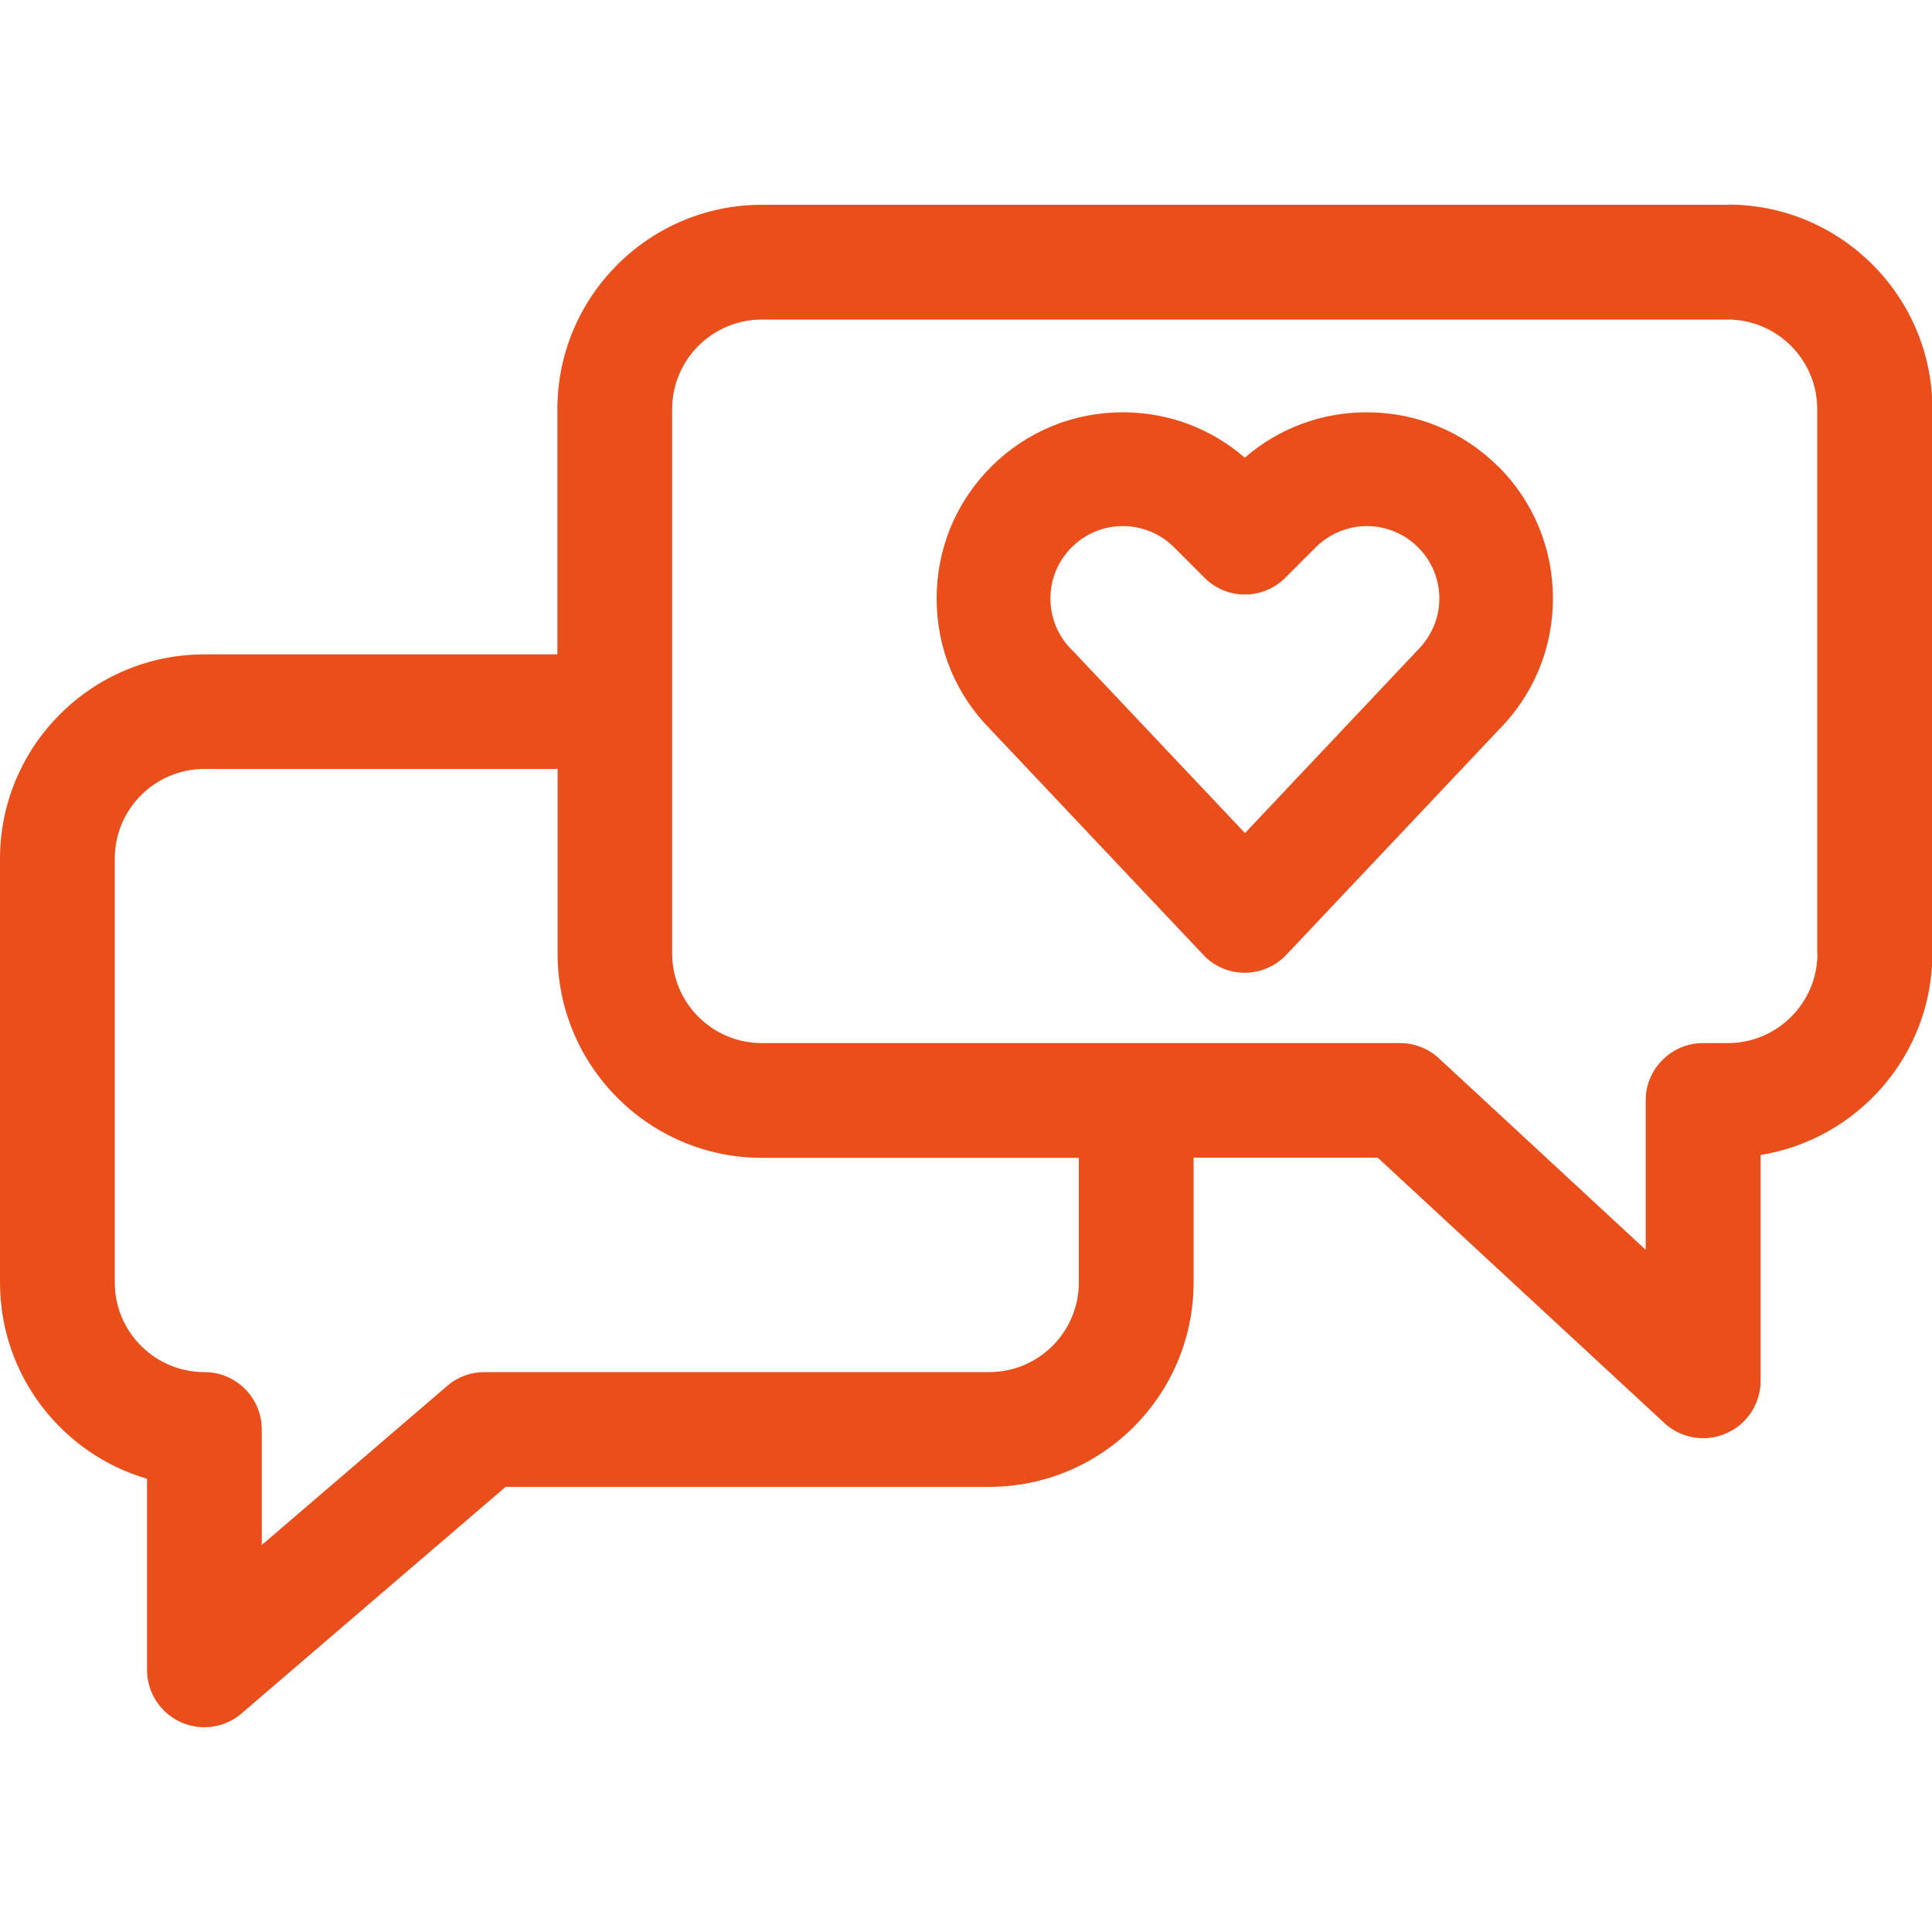 <?xml version="1.0" encoding="UTF-8"?>
<svg id="Layer_1" data-name="Layer 1" xmlns="http://www.w3.org/2000/svg" viewBox="0 0 100 100">
  <defs>
    <style>
      .cls-1 {
        fill: #e94e1b;
      }
    </style>
  </defs>
  <path class="cls-1" d="m89.42,10.6h-49.99c-5.83,0-10.58,4.74-10.58,10.58v12.69H10.58c-5.83,0-10.58,4.74-10.58,10.58v21.94c0,4.8,3.22,8.87,7.61,10.15v9.89c0,1.16.67,2.21,1.73,2.7.4.18.82.27,1.24.27.7,0,1.38-.24,1.93-.72l13.66-11.72h25.03c5.83,0,10.58-4.74,10.58-10.58v-6.46h9.53l14.83,13.73c.56.52,1.28.79,2.02.79.4,0,.81-.08,1.19-.25,1.08-.47,1.78-1.54,1.78-2.72v-11.69c5.03-.81,8.89-5.18,8.89-10.44v-28.17c0-5.83-4.74-10.58-10.58-10.58Zm-33.58,55.78c0,2.56-2.08,4.64-4.64,4.64h-26.13c-.71,0-1.39.25-1.93.72l-9.59,8.23v-5.98c0-1.64-1.33-2.97-2.97-2.97-2.56,0-4.64-2.08-4.64-4.64v-21.94c0-2.56,2.08-4.64,4.64-4.64h18.28v9.55c0,5.83,4.74,10.58,10.58,10.58h16.4v6.46Zm38.23-17.03c0,2.56-2.08,4.64-4.64,4.64h-1.28c-1.64,0-2.97,1.33-2.97,2.97v7.73l-10.7-9.91c-.55-.51-1.27-.79-2.02-.79h-33.03c-2.56,0-4.64-2.08-4.64-4.64v-28.17c0-2.56,2.08-4.64,4.64-4.64h49.99c2.56,0,4.64,2.08,4.64,4.64v28.17Z"/>
  <path class="cls-1" d="m77.56,24.16c-1.82-1.82-4.24-2.82-6.82-2.82-2.34,0-4.56.83-6.31,2.35-1.75-1.52-3.97-2.35-6.31-2.35-2.58,0-5,1-6.82,2.82-1.82,1.82-2.82,4.24-2.82,6.82s.99,4.96,2.78,6.77l11.03,11.68c.55.59,1.33.92,2.14.92s1.59-.34,2.14-.92l11.02-11.67c1.8-1.82,2.79-4.23,2.79-6.79s-1-5-2.82-6.82Zm-23.19,6.82c0-1,.39-1.94,1.1-2.65.71-.71,1.65-1.1,2.65-1.1s1.95.4,2.65,1.1l1.58,1.58c1.15,1.15,3.01,1.15,4.17,0l1.58-1.58c.7-.7,1.67-1.1,2.65-1.1s1.94.39,2.65,1.1c.71.71,1.1,1.65,1.1,2.65s-.39,1.94-1.16,2.71l-8.9,9.43-8.86-9.38-.11-.11c-.71-.71-1.1-1.65-1.1-2.65Z"/>
</svg>